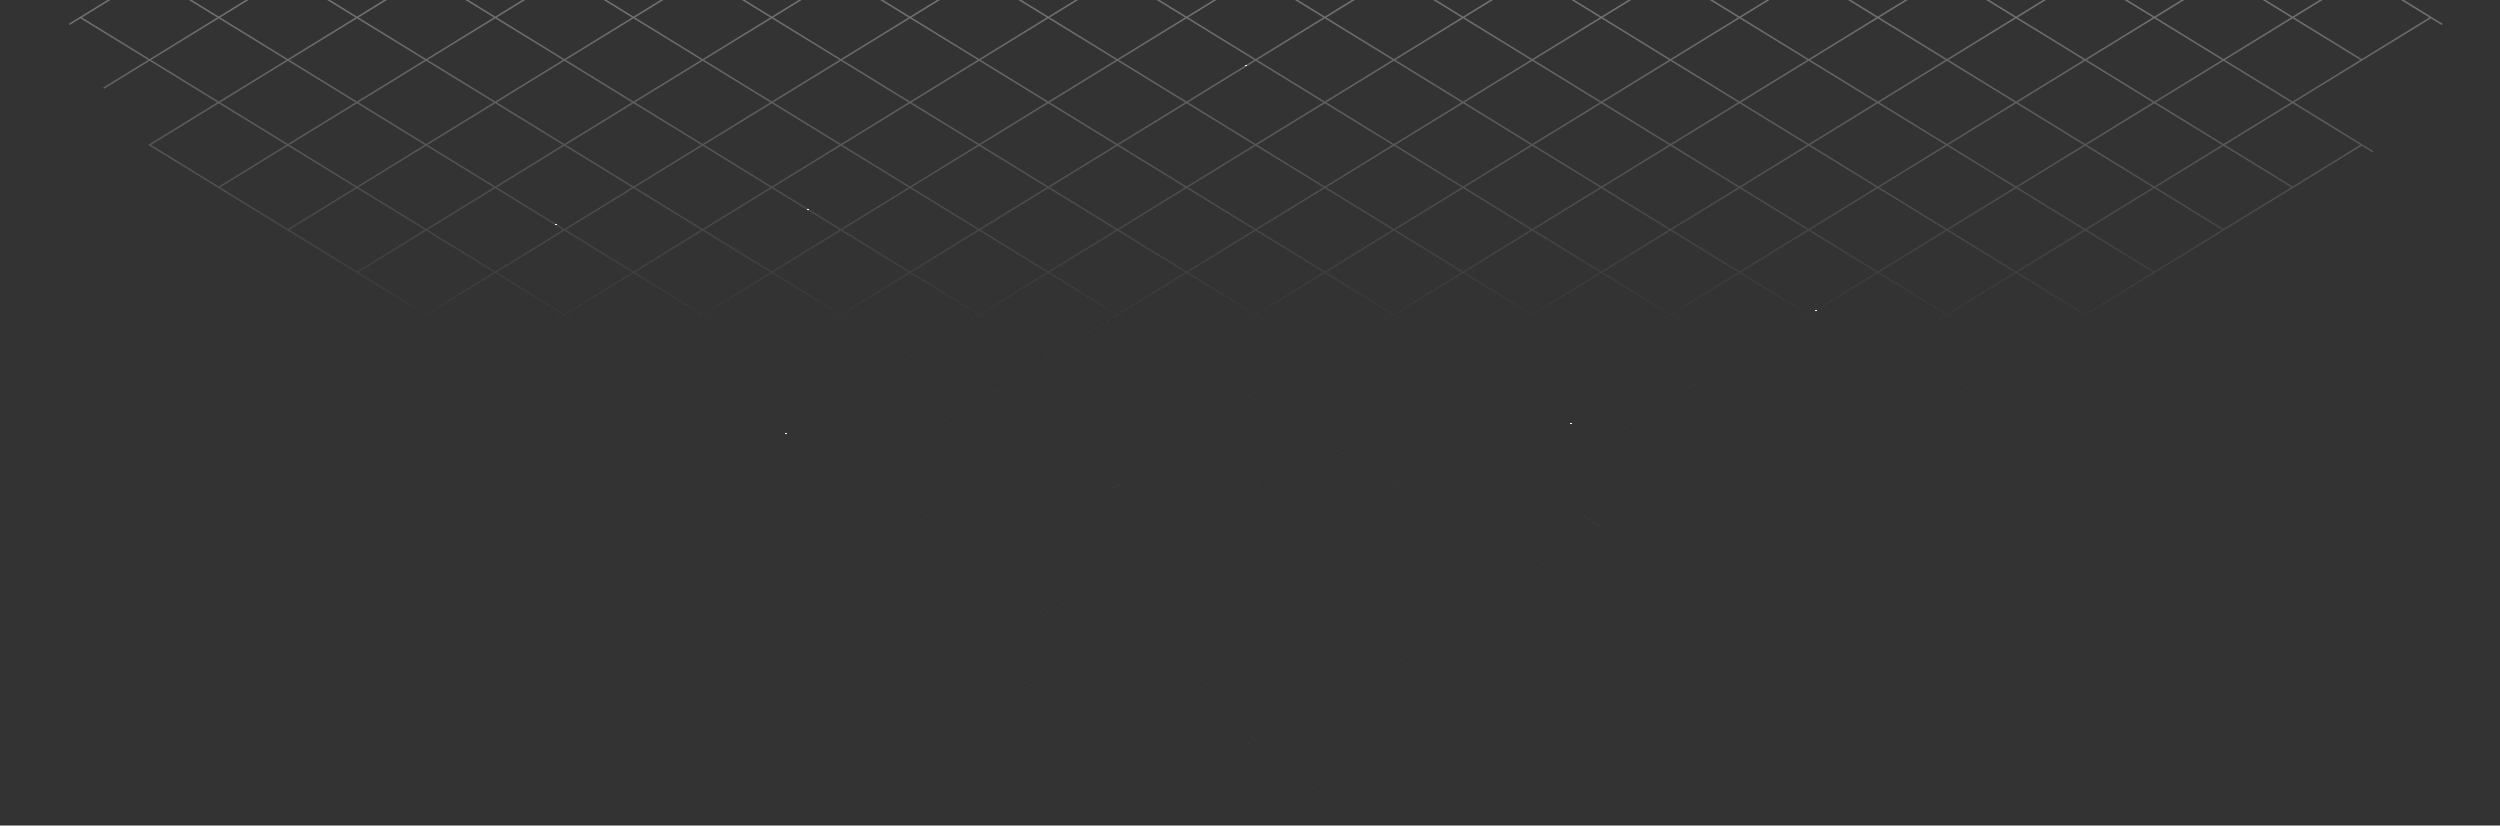 <?xml version="1.0" encoding="UTF-8"?> <svg xmlns="http://www.w3.org/2000/svg" width="1920" height="634" viewBox="0 0 1920 634" fill="none"><rect x="0" y="0" width="1920" height="634" fill="#333333" stroke="none"/><path d="M1813.81 -280.134L1760.71 -312.755L1707.62 -345.366L1654.54 -377.987L1601.44 -410.598L1548.35 -443.219L1495.27 -475.83L1442.17 -508.451L1389.08 -541.061L1335.99 -573.683L1282.89 -606.304L1229.81 -638.915L1176.72 -671.536L1123.62 -704.147L1070.53 -736.768L1017.44 -769.379L964.351 -802" fill="white"></path><path d="M1866.9 -182.292L1813.81 -214.902L1760.72 -247.524L1707.62 -280.134L1654.54 -312.755L1601.45 -345.366L1548.35 -377.987L1495.26 -410.598L1442.17 -443.219L1389.08 -475.83L1335.99 -508.451L1282.89 -541.061L1229.81 -573.683L1176.72 -606.304L1123.63 -638.915L1070.53 -671.536L1017.44 -704.147L964.351 -736.768L911.263 -769.379" fill="white"></path><path d="M1920 -84.438L1866.9 -117.06L1813.81 -149.67L1760.72 -182.292L1707.64 -214.902L1654.54 -247.523L1601.45 -280.134L1548.36 -312.755L1495.26 -345.377L1442.17 -377.987L1389.08 -410.598L1335.99 -443.219L1282.9 -475.83L1229.81 -508.451L1176.72 -541.073L1123.63 -573.683L1070.54 -606.304L1017.44 -638.915L964.351 -671.536L911.263 -704.147L858.174 -736.768" fill="white"></path><path d="M805.085 -704.147L858.174 -671.536L911.263 -638.915L964.351 -606.304L1017.44 -573.683L1070.53 -541.072L1123.63 -508.451L1176.72 -475.83L1229.81 -443.219L1282.89 -410.598L1335.99 -377.987L1389.08 -345.366L1442.17 -312.755L1495.27 -280.134L1548.35 -247.523L1601.44 -214.902L1654.54 -182.281L1707.62 -149.67L1760.71 -117.049L1813.8 -84.438L1866.9 -51.817L1902.16 -30.158" fill="white"></path><path d="M751.986 -671.536L805.075 -638.915L858.164 -606.304L911.263 -573.683L964.351 -541.061L1017.44 -508.451L1070.53 -475.841L1123.63 -443.219L1176.72 -410.598L1229.81 -377.987L1282.9 -345.366L1335.99 -312.755L1389.08 -280.134L1442.17 -247.523L1495.26 -214.902L1548.35 -182.292L1601.45 -149.67L1654.54 -117.049L1707.62 -84.438L1760.71 -51.828L1813.81 -19.206L1866.9 13.415L1875.61 18.764" fill="white"></path><path d="M1813.81 46.026L1760.72 13.415L1707.62 -19.206L1654.54 -51.828L1601.45 -84.438L1548.36 -117.06L1495.27 -149.67L1442.17 -182.292L1389.08 -214.902L1335.99 -247.523L1282.9 -280.134L1229.82 -312.755L1176.72 -345.366L1123.63 -377.987L1070.54 -410.598L1017.44 -443.219L964.351 -475.841L911.263 -508.451L858.174 -541.072L805.075 -573.683L751.986 -606.304L698.897 -638.915" fill="white"></path><path d="M645.809 -606.304L698.897 -573.683L751.986 -541.072L805.075 -508.451L858.174 -475.841L911.263 -443.219L964.351 -410.598L1017.44 -377.987L1070.54 -345.366L1123.63 -312.755L1176.72 -280.134L1229.81 -247.523L1282.89 -214.902L1335.99 -182.281L1389.07 -149.67L1442.17 -117.049L1495.26 -84.438L1548.35 -51.817L1601.44 -19.206L1654.53 13.415L1707.62 46.036L1760.71 78.647L1813.8 111.257L1822.52 116.617" fill="white"></path><path d="M1760.71 143.879L1707.62 111.257L1654.54 78.647L1601.44 46.026L1548.35 13.415L1495.27 -19.206H1495.26L1442.17 -51.817L1389.08 -84.438L1335.98 -117.049L1282.89 -149.67L1229.81 -182.281L1176.72 -214.902L1123.63 -247.512L1070.53 -280.134L1017.44 -312.755L964.351 -345.366L911.263 -377.987L858.164 -410.598L805.075 -443.219L751.986 -475.83L698.897 -508.451L645.809 -541.061L592.71 -573.683" fill="white"></path><path d="M1707.62 176.489L1654.54 143.879L1601.45 111.257L1548.35 78.647L1495.26 46.026L1442.17 13.415L1389.08 -19.206L1335.99 -51.817L1282.89 -84.438L1229.81 -117.049L1176.72 -149.67L1123.63 -182.292L1070.54 -214.902L1017.44 -247.523L964.351 -280.134L911.263 -312.755L858.164 -345.366L805.075 -377.987L751.986 -410.598L698.897 -443.219L645.798 -475.83L592.71 -508.451L539.621 -541.061" fill="white"></path><path d="M1654.53 209.111L1601.44 176.5L1548.35 143.879L1495.26 111.257L1442.17 78.647L1389.08 46.036L1335.99 13.415L1282.89 -19.206L1229.81 -51.817L1176.72 -84.438L1123.62 -117.049L1070.53 -149.67L1017.44 -182.281L964.351 -214.902L911.263 -247.523L858.174 -280.134L805.075 -312.755L751.986 -345.366L698.897 -377.987L645.809 -410.598L592.71 -443.219L539.621 -475.83L486.532 -508.451" fill="white"></path><path d="M1601.45 241.721H1601.44L1548.35 209.111L1495.26 176.5L1442.17 143.879L1389.08 111.257L1335.99 78.647L1282.89 46.036L1229.81 13.415L1176.72 -19.206L1123.63 -51.817L1070.53 -84.438L1017.44 -117.049L964.351 -149.67L911.263 -182.281L858.164 -214.902L805.075 -247.512L751.986 -280.134L698.887 -312.755L645.798 -345.366L592.71 -377.987L539.621 -410.598L486.532 -443.219L433.433 -475.83" fill="white"></path><path d="M1548.35 274.343L1495.26 241.721L1442.17 209.111L1389.08 176.489L1335.99 143.879L1282.9 111.257L1229.82 78.647L1176.72 46.026L1123.63 13.415L1070.54 -19.206L1017.44 -51.817L964.351 -84.438L911.263 -117.049L858.174 -149.67L805.075 -182.292L751.986 -214.902L698.897 -247.523L645.798 -280.134L592.71 -312.755L539.621 -345.366L486.532 -377.987L433.444 -410.598L380.355 -443.219" fill="white"></path><path d="M1495.26 306.964L1442.17 274.343L1389.08 241.732L1335.98 209.111L1282.89 176.489L1229.81 143.879L1176.72 111.268L1123.63 78.647L1070.53 46.026L1017.44 13.415L964.351 -19.206L911.263 -51.817L858.174 -84.438L805.085 -117.049L751.986 -149.67L698.897 -182.281L645.809 -214.902L592.71 -247.523L539.621 -280.134L486.532 -312.755L433.444 -345.377L380.355 -377.987L327.266 -410.598" fill="white"></path><path d="M1442.17 339.574L1389.08 306.953L1335.99 274.343L1282.9 241.721H1282.89L1229.81 209.111L1176.72 176.5L1123.63 143.879L1070.54 111.257L1017.44 78.647L964.351 46.026L911.263 13.415L858.164 -19.206L805.075 -51.817L751.986 -84.438L698.897 -117.049L645.809 -149.67L592.71 -182.281L539.621 -214.902L486.532 -247.523L433.433 -280.134L380.344 -312.755L327.256 -345.366L274.167 -377.987" fill="white"></path><path d="M1389.08 372.185L1335.99 339.574L1282.9 306.953L1229.81 274.343L1176.72 241.721L1123.63 209.111L1070.54 176.489L1017.45 143.879L964.351 111.257L911.263 78.647L858.174 46.026L805.075 13.415L751.986 -19.206L698.897 -51.817L645.809 -84.438L592.72 -117.049L539.631 -149.67L486.532 -182.292L433.444 -214.902L380.355 -247.523L327.256 -280.134L274.167 -312.755L221.078 -345.366" fill="white"></path><path d="M1335.98 404.806L1282.89 372.196L1229.81 339.574L1176.71 306.964L1123.62 274.343L1070.53 241.732L1017.44 209.111L964.351 176.5L911.252 143.879L858.164 111.257L805.075 78.647L751.986 46.026L698.897 13.415L645.809 -19.206L592.71 -51.817L539.621 -84.438L486.532 -117.049L433.433 -149.67L380.355 -182.292L327.266 -214.902L274.167 -247.523L221.078 -280.134L167.99 -312.755" fill="white"></path><path d="M1282.89 437.428L1229.81 404.806L1176.72 372.196L1123.62 339.574L1070.53 306.964L1017.44 274.343L964.351 241.732L911.263 209.111L858.164 176.489L805.075 143.879L751.986 111.268L698.887 78.647L645.809 46.036L592.71 13.415L539.621 -19.206L486.532 -51.817L433.444 -84.438L380.344 -117.06L327.256 -149.67L274.167 -182.281L221.068 -214.902L167.979 -247.523L114.891 -280.134" fill="white"></path><path d="M79.633 -236.561L114.891 -214.902L167.979 -182.292L221.078 -149.67L274.167 -117.049L327.256 -84.438L380.355 -51.817L433.433 -19.206H433.444L486.532 13.415L539.621 46.036L592.71 78.647L645.798 111.257L698.897 143.879L751.986 176.5L805.075 209.111L858.174 241.732L911.263 274.343L964.351 306.964L1017.44 339.574L1070.53 372.196L1123.63 404.806L1176.72 437.428L1229.81 470.038" fill="white"></path><path d="M53.089 -187.64L61.802 -182.292L114.891 -149.67L167.99 -117.049L221.078 -84.438L274.167 -51.828L327.266 -19.206L380.355 13.415L433.444 46.026L486.532 78.647L539.621 111.257L592.71 143.879L645.809 176.489L698.897 209.111L751.986 241.721L805.085 274.343L858.174 306.964L911.263 339.574L964.351 372.185L1017.44 404.806L1070.54 437.428L1123.63 470.038L1176.72 502.66" fill="white"></path><path d="M26.544 -138.719L61.802 -117.06L114.901 -84.438L167.99 -51.828L221.078 -19.206L274.177 13.415L327.266 46.026L380.355 78.647L433.444 111.257L486.532 143.879L539.621 176.489L592.72 209.111L645.798 241.721H645.809L698.897 274.343L751.997 306.964L805.085 339.574L858.174 372.196L911.263 404.806L964.351 437.428L1017.44 470.038L1070.53 502.66L1123.62 535.27" fill="white"></path><path d="M0 -89.787L8.703 -84.438L61.802 -51.817L114.891 -19.206L167.979 13.415L221.078 46.036L274.167 78.647L327.256 111.257L380.355 143.879L433.444 176.5L486.532 209.111L539.621 241.732L592.71 274.343L645.798 306.953L698.897 339.574L751.986 372.196L805.075 404.806L858.164 437.428L911.263 470.038L964.351 502.66L1017.44 535.27L1070.53 567.891" fill="white"></path><path d="M1017.44 600.502L964.351 567.891L911.263 535.27L858.174 502.66L805.075 470.038L751.986 437.428L698.897 404.806L645.809 372.196L592.71 339.574L539.621 306.953L486.532 274.343L433.444 241.721L380.355 209.111L327.266 176.5L274.167 143.879L221.078 111.257L167.99 78.647L114.891 46.026L61.802 13.415" fill="white"></path><path d="M964.351 633.123L911.263 600.502L858.174 567.891L805.085 535.27L751.986 502.66L698.897 470.038L645.809 437.428L592.72 404.806L539.621 372.185L486.532 339.574L433.444 306.964L380.355 274.343L327.266 241.721H327.256L274.177 209.111L221.078 176.489L167.99 143.879L114.901 111.257" fill="white"></path><path d="M114.891 -280.134L167.99 -312.755L221.078 -345.366L274.167 -377.987L327.266 -410.598L380.355 -443.219L433.433 -475.83L486.532 -508.451L539.621 -541.061L592.71 -573.683L645.809 -606.304L698.897 -638.915L751.986 -671.536L805.085 -704.147L858.174 -736.768L911.263 -769.379L964.351 -802" fill="white"></path><path d="M61.802 -182.292L114.891 -214.902L167.979 -247.523L221.078 -280.134L274.167 -312.755L327.256 -345.366L380.355 -377.987L433.444 -410.598L486.532 -443.219L539.621 -475.83L592.71 -508.451L645.809 -541.061L698.897 -573.683L751.986 -606.304L805.075 -638.915L858.174 -671.536L911.263 -704.147L964.351 -736.768L1017.44 -769.379" fill="white"></path><path d="M1070.53 -736.768L1017.44 -704.147L964.351 -671.536L911.263 -638.915L858.164 -606.304L805.075 -573.683L751.986 -541.072L698.897 -508.451L645.798 -475.83L592.71 -443.219L539.621 -410.598L486.532 -377.987L433.444 -345.377L380.344 -312.755L327.256 -280.134L274.167 -247.523L221.068 -214.902L167.979 -182.292L114.891 -149.67L61.802 -117.06L8.703 -84.438L0 -79.09" fill="white"></path><path d="M1123.62 -704.147L1070.53 -671.536L1017.44 -638.915L964.351 -606.304L911.263 -573.683L858.174 -541.072L805.075 -508.451L751.986 -475.83L698.897 -443.219L645.809 -410.598L592.71 -377.987L539.621 -345.366L486.532 -312.755L433.433 -280.134L380.355 -247.523L327.266 -214.902L274.167 -182.281L221.078 -149.67L167.99 -117.049L114.901 -84.438L61.802 -51.817L26.544 -30.158" fill="white"></path><path d="M1176.72 -671.536L1123.63 -638.915L1070.54 -606.304L1017.44 -573.683L964.351 -541.061L911.263 -508.451L858.174 -475.841L805.075 -443.219L751.986 -410.598L698.897 -377.987L645.798 -345.366L592.71 -312.755L539.621 -280.134L486.532 -247.523L433.444 -214.902L380.355 -182.292L327.256 -149.67L274.167 -117.049L221.078 -84.438L167.99 -51.828L114.891 -19.206L61.802 13.415L53.089 18.764" fill="white"></path><path d="M1229.81 -638.915L1176.72 -606.304L1123.63 -573.683L1070.53 -541.072L1017.44 -508.451L964.351 -475.841L911.263 -443.219L858.164 -410.598L805.075 -377.987L751.986 -345.366L698.887 -312.755L645.798 -280.134L592.71 -247.523L539.621 -214.902L486.532 -182.292L433.433 -149.67L380.344 -117.06L327.256 -84.438L274.167 -51.828L221.078 -19.206L167.979 13.415L114.891 46.026L79.633 67.685" fill="white"></path><path d="M114.901 111.257L167.99 78.647L221.078 46.036L274.177 13.415L327.266 -19.206L380.355 -51.817L433.444 -84.438L486.532 -117.049L539.631 -149.67L592.71 -182.281L645.809 -214.902L698.897 -247.523L751.986 -280.134L805.075 -312.755L858.164 -345.366L911.263 -377.987L964.351 -410.598L1017.44 -443.219L1070.53 -475.841L1123.63 -508.451L1176.72 -541.073L1229.81 -573.683L1282.89 -606.304" fill="white"></path><path d="M167.99 143.879L221.078 111.257L274.167 78.647L327.266 46.026L380.355 13.415L433.433 -19.206H433.444L486.532 -51.817L539.621 -84.438L592.72 -117.049L645.809 -149.67L698.897 -182.281L751.986 -214.902L805.075 -247.512L858.174 -280.134L911.263 -312.755L964.351 -345.366L1017.44 -377.987L1070.54 -410.598L1123.63 -443.219L1176.72 -475.83L1229.81 -508.451L1282.89 -541.061L1335.99 -573.683" fill="white"></path><path d="M221.078 176.489L274.167 143.879L327.256 111.257L380.355 78.647L433.444 46.026L486.532 13.415L539.621 -19.206L592.71 -51.817L645.809 -84.438L698.897 -117.049L751.986 -149.67L805.075 -182.292L858.164 -214.902L911.263 -247.523L964.351 -280.134L1017.44 -312.755L1070.54 -345.366L1123.63 -377.987L1176.72 -410.598L1229.81 -443.219L1282.9 -475.83L1335.99 -508.451L1389.08 -541.061" fill="white"></path><path d="M274.177 209.111L327.266 176.5L380.355 143.879L433.444 111.257L486.532 78.647L539.621 46.036L592.71 13.415L645.809 -19.206L698.897 -51.817L751.986 -84.438L805.085 -117.049L858.174 -149.67L911.263 -182.281L964.351 -214.902L1017.44 -247.523L1070.53 -280.134L1123.63 -312.755L1176.72 -345.366L1229.81 -377.987L1282.89 -410.598L1335.99 -443.219L1389.08 -475.83L1442.17 -508.451" fill="white"></path><path d="M327.256 241.721H327.266L380.355 209.111L433.444 176.5L486.532 143.879L539.621 111.257L592.71 78.647L645.809 46.036L698.897 13.415L751.986 -19.206L805.075 -51.817L858.174 -84.438L911.263 -117.049L964.351 -149.67L1017.44 -182.281L1070.54 -214.902L1123.63 -247.512L1176.72 -280.134L1229.82 -312.755L1282.9 -345.366L1335.99 -377.987L1389.08 -410.598L1442.17 -443.219L1495.27 -475.83" fill="white"></path><path d="M380.355 274.343L433.444 241.721L486.532 209.111L539.621 176.489L592.71 143.879L645.798 111.257L698.887 78.647L751.986 46.026L805.075 13.415L858.164 -19.206L911.263 -51.817L964.351 -84.438L1017.44 -117.049L1070.53 -149.67L1123.63 -182.292L1176.72 -214.902L1229.81 -247.523L1282.9 -280.134L1335.99 -312.755L1389.08 -345.366L1442.17 -377.987L1495.26 -410.598L1548.35 -443.219" fill="white"></path><path d="M433.444 306.964L486.532 274.343L539.621 241.732L592.72 209.111L645.809 176.489L698.897 143.879L751.986 111.268L805.075 78.647L858.174 46.026L911.263 13.415L964.351 -19.206L1017.44 -51.817L1070.53 -84.438L1123.62 -117.049L1176.72 -149.67L1229.81 -182.281L1282.89 -214.902L1335.99 -247.523L1389.08 -280.134L1442.17 -312.755L1495.26 -345.377L1548.35 -377.987L1601.44 -410.598" fill="white"></path><path d="M486.532 339.574L539.621 306.953L592.71 274.343L645.798 241.721H645.809L698.897 209.111L751.986 176.5L805.075 143.879L858.164 111.257L911.263 78.647L964.351 46.026L1017.44 13.415L1070.54 -19.206L1123.63 -51.817L1176.72 -84.438L1229.81 -117.049L1282.89 -149.67L1335.99 -182.281L1389.08 -214.902L1442.17 -247.523L1495.27 -280.134L1548.36 -312.755L1601.45 -345.366L1654.54 -377.987" fill="white"></path><path d="M539.621 372.185L592.71 339.574L645.798 306.953L698.897 274.343L751.986 241.721L805.075 209.111L858.164 176.489L911.252 143.879L964.351 111.257L1017.44 78.647L1070.53 46.026L1123.63 13.415L1176.72 -19.206L1229.81 -51.817L1282.89 -84.438L1335.98 -117.049L1389.07 -149.67L1442.17 -182.292L1495.26 -214.902L1548.35 -247.523L1601.45 -280.134L1654.54 -312.755L1707.62 -345.366" fill="white"></path><path d="M592.72 404.806L645.809 372.196L698.897 339.574L751.997 306.964L805.085 274.343L858.174 241.732L911.263 209.111L964.351 176.5L1017.45 143.879L1070.54 111.257L1123.63 78.647L1176.72 46.026L1229.81 13.415L1282.89 -19.206L1335.99 -51.817L1389.08 -84.438L1442.17 -117.049L1495.27 -149.67L1548.35 -182.292L1601.44 -214.902L1654.54 -247.523L1707.62 -280.134L1760.71 -312.755" fill="white"></path><path d="M1822.52 -285.482L1813.81 -280.134L1760.72 -247.524L1707.64 -214.902L1654.54 -182.281L1601.45 -149.67L1548.36 -117.06L1495.26 -84.438L1442.17 -51.817L1389.08 -19.206L1335.99 13.415L1282.89 46.036L1229.82 78.647L1176.72 111.268L1123.63 143.879L1070.54 176.489L1017.44 209.111L964.351 241.732L911.263 274.343L858.174 306.964L805.085 339.574L751.986 372.196L698.897 404.806L645.809 437.428" fill="white"></path><path d="M1849.07 -236.561L1813.81 -214.902L1760.72 -182.292L1707.62 -149.67L1654.54 -117.049L1601.45 -84.438L1548.35 -51.817L1495.27 -19.206H1495.26L1442.17 13.415L1389.08 46.036L1335.99 78.647L1282.9 111.257L1229.81 143.879L1176.72 176.5L1123.63 209.111L1070.53 241.732L1017.44 274.343L964.351 306.964L911.263 339.574L858.174 372.196L805.075 404.806L751.986 437.428L698.897 470.038" fill="white"></path><path d="M1875.61 -187.64L1866.9 -182.292L1813.81 -149.67L1760.71 -117.049L1707.62 -84.438L1654.54 -51.828L1601.44 -19.206L1548.35 13.415L1495.26 46.026L1442.17 78.647L1389.08 111.257L1335.99 143.879L1282.89 176.489L1229.81 209.111L1176.72 241.721L1123.62 274.343L1070.53 306.964L1017.44 339.574L964.351 372.185L911.263 404.806L858.164 437.428L805.075 470.038L751.986 502.66" fill="white"></path><path d="M1902.16 -138.719L1866.9 -117.06L1813.8 -84.438L1760.71 -51.828L1707.62 -19.206L1654.53 13.415L1601.44 46.026L1548.35 78.647L1495.26 111.257L1442.17 143.879L1389.08 176.489L1335.98 209.111L1282.9 241.721H1282.89L1229.81 274.343L1176.71 306.964L1123.62 339.574L1070.53 372.196L1017.44 404.806L964.351 437.428L911.263 470.038L858.174 502.66L805.085 535.27" fill="white"></path><path d="M858.174 567.891L911.263 535.27L964.351 502.66L1017.44 470.038L1070.54 437.428L1123.63 404.806L1176.72 372.196L1229.81 339.574L1282.9 306.953L1335.99 274.343L1389.08 241.732L1442.17 209.111L1495.26 176.5L1548.35 143.879L1601.45 111.257L1654.54 78.647L1707.62 46.036L1760.72 13.415L1813.81 -19.206L1866.9 -51.817L1920 -84.438" fill="white"></path><path d="M911.263 600.502L964.351 567.891L1017.44 535.27L1070.53 502.66L1123.63 470.038L1176.72 437.428L1229.81 404.806L1282.89 372.196L1335.99 339.574L1389.08 306.953L1442.17 274.343L1495.26 241.721L1548.35 209.111L1601.44 176.5L1654.54 143.879L1707.62 111.257L1760.71 78.647L1813.81 46.026L1866.9 13.415" fill="white"></path><path d="M964.351 633.123L1017.44 600.502L1070.53 567.891L1123.62 535.27L1176.72 502.66L1229.81 470.038L1282.89 437.428L1335.98 404.806L1389.08 372.185L1442.17 339.574L1495.26 306.964L1548.35 274.343L1601.44 241.721H1601.45L1654.53 209.111L1707.62 176.489L1760.71 143.879L1813.8 111.257" fill="white"></path><path d="M1813.81 -280.134L1760.71 -312.755M1813.81 -280.134L1822.52 -285.482M1813.81 -280.134L1760.72 -247.524M1760.71 -312.755L1707.62 -345.366M1760.71 -312.755L1707.62 -280.134M1707.62 -345.366L1654.54 -377.987M1707.62 -345.366L1654.54 -312.755M1654.54 -377.987L1601.44 -410.598M1654.54 -377.987L1601.45 -345.366M1601.44 -410.598L1548.35 -443.219M1601.44 -410.598L1548.35 -377.987M1548.35 -443.219L1495.27 -475.83M1548.35 -443.219L1495.26 -410.598M1495.27 -475.83L1442.17 -508.451M1495.27 -475.83L1442.17 -443.219M1442.17 -508.451L1389.08 -541.061M1442.17 -508.451L1389.08 -475.83M1389.08 -541.061L1335.99 -573.683M1389.08 -541.061L1335.99 -508.451M1335.99 -573.683L1282.89 -606.304M1335.99 -573.683L1282.89 -541.061M1282.89 -606.304L1229.81 -638.915M1282.89 -606.304L1229.81 -573.683M1229.81 -638.915L1176.72 -671.536M1229.81 -638.915L1176.72 -606.304M1176.72 -671.536L1123.62 -704.147M1176.72 -671.536L1123.63 -638.915M1123.62 -704.147L1070.53 -736.768M1123.62 -704.147L1070.53 -671.536M1070.53 -736.768L1017.44 -769.379M1070.53 -736.768L1017.44 -704.147M1017.44 -769.379L964.351 -802L911.263 -769.379M1017.44 -769.379L964.351 -736.768M1866.9 -182.292L1813.81 -214.902M1866.9 -182.292L1875.61 -187.64M1866.9 -182.292L1813.81 -149.67M1813.81 -214.902L1760.72 -247.524M1813.81 -214.902L1849.07 -236.561M1813.81 -214.902L1760.72 -182.292M1760.72 -247.524L1707.62 -280.134M1760.72 -247.524L1707.63 -214.902M1707.62 -280.134L1654.54 -312.755M1707.62 -280.134L1654.54 -247.524M1654.54 -312.755L1601.45 -345.366M1654.54 -312.755L1601.45 -280.134M1601.45 -345.366L1548.35 -377.987M1601.45 -345.366L1548.36 -312.755M1548.35 -377.987L1495.26 -410.598M1548.35 -377.987L1495.26 -345.377M1495.26 -410.598L1442.17 -443.219M1495.26 -410.598L1442.17 -377.987M1442.17 -443.219L1389.08 -475.83M1442.17 -443.219L1389.08 -410.598M1389.08 -475.83L1335.99 -508.451M1389.08 -475.83L1335.99 -443.219M1335.99 -508.451L1282.89 -541.061M1335.99 -508.451L1282.9 -475.83M1282.89 -541.061L1229.81 -573.683M1282.89 -541.061L1229.81 -508.451M1229.81 -573.683L1176.72 -606.304M1229.81 -573.683L1176.72 -541.073M1176.72 -606.304L1123.63 -638.915M1176.72 -606.304L1123.63 -573.683M1123.63 -638.915L1070.53 -671.536M1123.63 -638.915L1070.54 -606.304M1070.53 -671.536L1017.44 -704.147M1070.53 -671.536L1017.44 -638.915M1017.44 -704.147L964.351 -736.768M1017.44 -704.147L964.351 -671.536M964.351 -736.768L911.263 -769.379M964.351 -736.768L911.263 -704.147M911.263 -769.379L858.174 -736.768M1866.9 -117.06L1920 -84.438L1866.9 -51.817M1866.9 -117.06L1813.81 -149.67M1866.9 -117.06L1902.16 -138.719M1866.9 -117.06L1813.8 -84.438M1813.81 -149.67L1760.72 -182.292M1813.81 -149.67L1760.71 -117.049M1760.72 -182.292L1707.63 -214.902M1760.72 -182.292L1707.62 -149.67M1707.63 -214.902L1654.54 -247.524M1707.63 -214.902L1654.54 -182.281M1654.54 -247.524L1601.45 -280.134M1654.54 -247.524L1601.44 -214.902M1601.45 -280.134L1548.36 -312.755M1601.45 -280.134L1548.35 -247.524M1548.36 -312.755L1495.26 -345.377M1548.36 -312.755L1495.27 -280.134M1495.26 -345.377L1442.17 -377.987M1495.26 -345.377L1442.17 -312.755M1442.17 -377.987L1389.08 -410.598M1442.17 -377.987L1389.08 -345.366M1389.08 -410.598L1335.99 -443.219M1389.08 -410.598L1335.99 -377.987M1335.99 -443.219L1282.9 -475.83M1335.99 -443.219L1282.89 -410.598M1282.9 -475.83L1229.81 -508.451M1282.9 -475.83L1229.81 -443.219M1229.81 -508.451L1176.72 -541.073M1229.81 -508.451L1176.72 -475.83M1176.72 -541.073L1123.63 -573.683M1176.72 -541.073L1123.63 -508.451M1123.63 -573.683L1070.54 -606.304M1123.63 -573.683L1070.53 -541.072M1070.54 -606.304L1017.44 -638.915M1070.54 -606.304L1017.44 -573.683M1017.44 -638.915L964.351 -671.536M1017.44 -638.915L964.351 -606.304M964.351 -671.536L911.263 -704.147M964.351 -671.536L911.263 -638.915M911.263 -704.147L858.174 -736.768M911.263 -704.147L858.174 -671.536M858.174 -736.768L805.085 -704.147M805.085 -704.147L858.174 -671.536M805.085 -704.147L751.986 -671.536M858.174 -671.536L911.263 -638.915M858.174 -671.536L805.075 -638.915M911.263 -638.915L964.351 -606.304M911.263 -638.915L858.164 -606.304M964.351 -606.304L1017.44 -573.683M964.351 -606.304L911.263 -573.683M1017.44 -573.683L1070.53 -541.072M1017.44 -573.683L964.351 -541.061M1070.53 -541.072L1123.63 -508.451M1070.53 -541.072L1017.44 -508.451M1123.63 -508.451L1176.72 -475.83M1123.63 -508.451L1070.53 -475.841M1176.72 -475.83L1229.81 -443.219M1176.72 -475.83L1123.63 -443.219M1229.81 -443.219L1282.89 -410.598M1229.81 -443.219L1176.72 -410.598M1282.89 -410.598L1335.99 -377.987M1282.89 -410.598L1229.81 -377.987M1335.99 -377.987L1389.08 -345.366M1335.99 -377.987L1282.9 -345.366M1389.08 -345.366L1442.17 -312.755M1389.08 -345.366L1335.99 -312.755M1442.17 -312.755L1495.27 -280.134M1442.17 -312.755L1389.08 -280.134M1495.27 -280.134L1548.35 -247.524M1495.27 -280.134L1442.17 -247.524M1548.35 -247.524L1601.44 -214.902M1548.35 -247.524L1495.26 -214.902M1601.44 -214.902L1654.54 -182.281M1601.44 -214.902L1548.35 -182.292M1654.54 -182.281L1707.62 -149.67M1654.54 -182.281L1601.45 -149.67M1707.62 -149.67L1760.71 -117.049M1707.62 -149.67L1654.54 -117.049M1760.71 -117.049L1813.8 -84.438M1760.71 -117.049L1707.62 -84.438M1813.8 -84.438L1866.9 -51.817M1813.8 -84.438L1760.71 -51.828M1866.9 -51.817L1902.16 -30.158M1866.9 -51.817L1813.81 -19.206M751.986 -671.536L805.075 -638.915M751.986 -671.536L698.897 -638.915M805.075 -638.915L858.164 -606.304M805.075 -638.915L751.986 -606.304M858.164 -606.304L911.263 -573.683M858.164 -606.304L805.075 -573.683M911.263 -573.683L964.351 -541.061M911.263 -573.683L858.174 -541.072M964.351 -541.061L1017.44 -508.451M964.351 -541.061L911.263 -508.451M1017.44 -508.451L1070.53 -475.841M1017.44 -508.451L964.351 -475.841M1070.53 -475.841L1123.63 -443.219M1070.53 -475.841L1017.44 -443.219M1123.63 -443.219L1176.72 -410.598M1123.63 -443.219L1070.54 -410.598M1176.72 -410.598L1229.81 -377.987M1176.72 -410.598L1123.63 -377.987M1229.81 -377.987L1282.9 -345.366M1229.81 -377.987L1176.72 -345.366M1282.9 -345.366L1335.99 -312.755M1282.9 -345.366L1229.82 -312.755M1335.99 -312.755L1389.08 -280.134M1335.99 -312.755L1282.9 -280.134M1389.08 -280.134L1442.17 -247.524M1389.08 -280.134L1335.99 -247.524M1442.17 -247.524L1495.26 -214.902M1442.17 -247.524L1389.08 -214.902M1495.26 -214.902L1548.35 -182.292M1495.26 -214.902L1442.17 -182.292M1548.35 -182.292L1601.45 -149.67M1548.35 -182.292L1495.27 -149.67M1601.45 -149.67L1654.54 -117.049M1601.45 -149.67L1548.36 -117.06M1654.54 -117.049L1707.62 -84.438M1654.54 -117.049L1601.45 -84.438M1707.62 -84.438L1760.71 -51.828M1707.62 -84.438L1654.54 -51.828M1760.71 -51.828L1813.81 -19.206M1760.71 -51.828L1707.62 -19.206M1813.81 -19.206L1866.9 13.415M1813.81 -19.206L1760.72 13.415M1866.9 13.415L1875.61 18.764M1866.9 13.415L1813.81 46.025M1813.81 46.025L1760.72 13.415M1813.81 46.025L1760.71 78.647M1760.72 13.415L1707.62 -19.206M1760.72 13.415L1707.62 46.036M1707.62 -19.206L1654.54 -51.828M1707.62 -19.206L1654.53 13.415M1654.54 -51.828L1601.45 -84.438M1654.54 -51.828L1601.44 -19.206M1601.45 -84.438L1548.36 -117.06M1601.45 -84.438L1548.35 -51.817M1548.36 -117.06L1495.27 -149.67M1548.36 -117.06L1495.26 -84.438M1495.27 -149.67L1442.17 -182.292M1495.27 -149.67L1442.17 -117.049M1442.17 -182.292L1389.08 -214.902M1442.17 -182.292L1389.07 -149.67M1389.08 -214.902L1335.99 -247.524M1389.08 -214.902L1335.99 -182.281M1335.99 -247.524L1282.9 -280.134M1335.99 -247.524L1282.89 -214.902M1282.9 -280.134L1229.82 -312.755M1282.9 -280.134L1229.81 -247.524M1229.82 -312.755L1176.72 -345.366M1229.82 -312.755L1176.72 -280.134M1176.72 -345.366L1123.63 -377.987M1176.72 -345.366L1123.63 -312.755M1123.63 -377.987L1070.54 -410.598M1123.63 -377.987L1070.54 -345.366M1070.54 -410.598L1017.44 -443.219M1070.54 -410.598L1017.44 -377.987M1017.44 -443.219L964.351 -475.841M1017.44 -443.219L964.351 -410.598M964.351 -475.841L911.263 -508.451M964.351 -475.841L911.263 -443.219M911.263 -508.451L858.174 -541.072M911.263 -508.451L858.174 -475.841M858.174 -541.072L805.075 -573.683M858.174 -541.072L805.075 -508.451M805.075 -573.683L751.986 -606.304M805.075 -573.683L751.986 -541.072M751.986 -606.304L698.897 -638.915M751.986 -606.304L698.897 -573.683M698.897 -638.915L645.809 -606.304M645.809 -606.304L698.897 -573.683M645.809 -606.304L592.71 -573.683M698.897 -573.683L751.986 -541.072M698.897 -573.683L645.809 -541.061M751.986 -541.072L805.075 -508.451M751.986 -541.072L698.897 -508.451M805.075 -508.451L858.174 -475.841M805.075 -508.451L751.986 -475.83M858.174 -475.841L911.263 -443.219M858.174 -475.841L805.075 -443.219M911.263 -443.219L964.351 -410.598M911.263 -443.219L858.164 -410.598M964.351 -410.598L1017.44 -377.987M964.351 -410.598L911.263 -377.987M1017.44 -377.987L1070.54 -345.366M1017.44 -377.987L964.351 -345.366M1070.54 -345.366L1123.63 -312.755M1070.54 -345.366L1017.44 -312.755M1123.63 -312.755L1176.72 -280.134M1123.63 -312.755L1070.53 -280.134M1176.72 -280.134L1229.81 -247.524M1176.72 -280.134L1123.63 -247.512M1229.81 -247.524L1282.89 -214.902M1229.81 -247.524L1176.72 -214.902M1282.89 -214.902L1335.99 -182.281M1282.89 -214.902L1229.81 -182.281M1335.99 -182.281L1389.07 -149.67M1335.99 -182.281L1282.89 -149.67M1389.07 -149.67L1442.17 -117.049M1389.07 -149.67L1335.98 -117.049M1442.17 -117.049L1495.26 -84.438M1442.17 -117.049L1389.08 -84.438M1495.26 -84.438L1548.35 -51.817M1495.26 -84.438L1442.17 -51.817M1548.35 -51.817L1601.44 -19.206M1548.35 -51.817L1495.27 -19.206M1601.44 -19.206L1654.53 13.415M1601.44 -19.206L1548.35 13.415M1654.53 13.415L1707.62 46.036M1654.53 13.415L1601.44 46.025M1707.62 46.036L1760.71 78.647M1707.62 46.036L1654.54 78.647M1760.71 78.647L1813.8 111.257M1760.71 78.647L1707.62 111.257M1813.8 111.257L1822.52 116.617M1813.8 111.257L1760.71 143.879M1760.71 143.879L1707.62 111.257M1760.71 143.879L1707.62 176.489M1707.62 111.257L1654.54 78.647M1707.62 111.257L1654.54 143.879M1654.54 78.647L1601.44 46.025M1654.54 78.647L1601.45 111.257M1601.44 46.025L1548.35 13.415M1601.44 46.025L1548.35 78.647M1548.35 13.415L1495.27 -19.206M1548.35 13.415L1495.26 46.025M1495.27 -19.206H1495.26M1495.26 -19.206L1442.17 -51.817M1495.26 -19.206L1442.17 13.415M1442.17 -51.817L1389.08 -84.438M1442.17 -51.817L1389.08 -19.206M1389.08 -84.438L1335.98 -117.049M1389.08 -84.438L1335.99 -51.817M1335.98 -117.049L1282.89 -149.67M1335.98 -117.049L1282.89 -84.438M1282.89 -149.67L1229.81 -182.281M1282.89 -149.67L1229.81 -117.049M1229.81 -182.281L1176.72 -214.902M1229.81 -182.281L1176.72 -149.67M1176.72 -214.902L1123.63 -247.512M1176.72 -214.902L1123.63 -182.292M1123.63 -247.512L1070.53 -280.134M1123.63 -247.512L1070.54 -214.902M1070.53 -280.134L1017.44 -312.755M1070.53 -280.134L1017.44 -247.524M1017.44 -312.755L964.351 -345.366M1017.44 -312.755L964.351 -280.134M964.351 -345.366L911.263 -377.987M964.351 -345.366L911.263 -312.755M911.263 -377.987L858.164 -410.598M911.263 -377.987L858.164 -345.366M858.164 -410.598L805.075 -443.219M858.164 -410.598L805.075 -377.987M805.075 -443.219L751.986 -475.83M805.075 -443.219L751.986 -410.598M751.986 -475.83L698.897 -508.451M751.986 -475.83L698.897 -443.219M698.897 -508.451L645.809 -541.061M698.897 -508.451L645.798 -475.83M645.809 -541.061L592.71 -573.683M645.809 -541.061L592.71 -508.451M592.71 -573.683L539.621 -541.061M1707.62 176.489L1654.54 143.879M1707.62 176.489L1654.53 209.111M1654.54 143.879L1601.45 111.257M1654.54 143.879L1601.44 176.5M1601.45 111.257L1548.35 78.647M1601.45 111.257L1548.35 143.879M1548.35 78.647L1495.26 46.025M1548.35 78.647L1495.26 111.257M1495.26 46.025L1442.17 13.415M1495.26 46.025L1442.17 78.647M1442.17 13.415L1389.08 -19.206M1442.17 13.415L1389.08 46.036M1389.08 -19.206L1335.99 -51.817M1389.08 -19.206L1335.99 13.415M1335.99 -51.817L1282.89 -84.438M1335.99 -51.817L1282.89 -19.206M1282.89 -84.438L1229.81 -117.049M1282.89 -84.438L1229.81 -51.817M1229.81 -117.049L1176.72 -149.67M1229.81 -117.049L1176.72 -84.438M1176.72 -149.67L1123.63 -182.292M1176.72 -149.67L1123.62 -117.049M1123.63 -182.292L1070.54 -214.902M1123.63 -182.292L1070.53 -149.67M1070.54 -214.902L1017.44 -247.524M1070.54 -214.902L1017.44 -182.281M1017.44 -247.524L964.351 -280.134M1017.44 -247.524L964.351 -214.902M964.351 -280.134L911.263 -312.755M964.351 -280.134L911.263 -247.524M911.263 -312.755L858.164 -345.366M911.263 -312.755L858.174 -280.134M858.164 -345.366L805.075 -377.987M858.164 -345.366L805.075 -312.755M805.075 -377.987L751.986 -410.598M805.075 -377.987L751.986 -345.366M751.986 -410.598L698.897 -443.219M751.986 -410.598L698.897 -377.987M698.897 -443.219L645.798 -475.83M698.897 -443.219L645.809 -410.598M645.798 -475.83L592.71 -508.451M645.798 -475.83L592.71 -443.219M592.71 -508.451L539.621 -541.061M592.71 -508.451L539.621 -475.83M539.621 -541.061L486.532 -508.451M1654.53 209.111L1601.44 176.5M1654.53 209.111L1601.45 241.721H1601.44M1601.44 176.5L1548.35 143.879M1601.44 176.5L1548.35 209.111M1548.35 143.879L1495.26 111.257M1548.35 143.879L1495.26 176.5M1495.26 111.257L1442.17 78.647M1495.26 111.257L1442.17 143.879M1442.17 78.647L1389.08 46.036M1442.17 78.647L1389.08 111.257M1389.08 46.036L1335.99 13.415M1389.08 46.036L1335.99 78.647M1335.99 13.415L1282.89 -19.206M1335.99 13.415L1282.89 46.036M1282.89 -19.206L1229.81 -51.817M1282.89 -19.206L1229.81 13.415M1229.81 -51.817L1176.72 -84.438M1229.81 -51.817L1176.72 -19.206M1176.72 -84.438L1123.62 -117.049M1176.72 -84.438L1123.63 -51.817M1123.62 -117.049L1070.53 -149.67M1123.62 -117.049L1070.53 -84.438M1070.53 -149.67L1017.44 -182.281M1070.53 -149.67L1017.44 -117.049M1017.44 -182.281L964.351 -214.902M1017.44 -182.281L964.351 -149.67M964.351 -214.902L911.263 -247.524M964.351 -214.902L911.263 -182.281M911.263 -247.524L858.174 -280.134M911.263 -247.524L858.164 -214.902M858.174 -280.134L805.075 -312.755M858.174 -280.134L805.075 -247.512M805.075 -312.755L751.986 -345.366M805.075 -312.755L751.986 -280.134M751.986 -345.366L698.897 -377.987M751.986 -345.366L698.887 -312.755M698.897 -377.987L645.809 -410.598M698.897 -377.987L645.798 -345.366M645.809 -410.598L592.71 -443.219M645.809 -410.598L592.71 -377.987M592.71 -443.219L539.621 -475.83M592.71 -443.219L539.621 -410.598M539.621 -475.83L486.532 -508.451M539.621 -475.83L486.532 -443.219M486.532 -508.451L433.433 -475.83M1601.44 241.721L1548.35 209.111M1601.44 241.721L1548.35 274.342M1548.35 209.111L1495.26 176.5M1548.35 209.111L1495.26 241.721M1495.26 176.5L1442.17 143.879M1495.26 176.5L1442.17 209.111M1442.17 143.879L1389.08 111.257M1442.17 143.879L1389.08 176.489M1389.08 111.257L1335.99 78.647M1389.08 111.257L1335.99 143.879M1335.99 78.647L1282.89 46.036M1335.99 78.647L1282.9 111.257M1282.89 46.036L1229.81 13.415M1282.89 46.036L1229.82 78.647M1229.81 13.415L1176.72 -19.206M1229.81 13.415L1176.72 46.025M1176.72 -19.206L1123.63 -51.817M1176.72 -19.206L1123.63 13.415M1123.63 -51.817L1070.53 -84.438M1123.63 -51.817L1070.54 -19.206M1070.53 -84.438L1017.44 -117.049M1070.53 -84.438L1017.44 -51.817M1017.44 -117.049L964.351 -149.67M1017.44 -117.049L964.351 -84.438M964.351 -149.67L911.263 -182.281M964.351 -149.67L911.263 -117.049M911.263 -182.281L858.164 -214.902M911.263 -182.281L858.174 -149.67M858.164 -214.902L805.075 -247.512M858.164 -214.902L805.075 -182.292M805.075 -247.512L751.986 -280.134M805.075 -247.512L751.986 -214.902M751.986 -280.134L698.887 -312.755M751.986 -280.134L698.897 -247.524M698.887 -312.755L645.798 -345.366M698.887 -312.755L645.798 -280.134M645.798 -345.366L592.71 -377.987M645.798 -345.366L592.71 -312.755M592.71 -377.987L539.621 -410.598M592.71 -377.987L539.621 -345.366M539.621 -410.598L486.532 -443.219M539.621 -410.598L486.532 -377.987M486.532 -443.219L433.433 -475.83M486.532 -443.219L433.444 -410.598M433.433 -475.83L380.355 -443.219M1548.35 274.342L1495.26 241.721M1548.35 274.342L1495.26 306.964M1495.26 241.721L1442.17 209.111M1495.26 241.721L1442.17 274.342M1442.17 209.111L1389.08 176.489M1442.17 209.111L1389.08 241.732M1389.08 176.489L1335.99 143.879M1389.08 176.489L1335.98 209.111M1335.99 143.879L1282.9 111.257M1335.99 143.879L1282.89 176.489M1282.9 111.257L1229.82 78.647M1282.9 111.257L1229.81 143.879M1229.82 78.647L1176.72 46.025M1229.82 78.647L1176.72 111.268M1176.72 46.025L1123.63 13.415M1176.72 46.025L1123.63 78.647M1123.63 13.415L1070.54 -19.206M1123.63 13.415L1070.53 46.025M1070.54 -19.206L1017.44 -51.817M1070.54 -19.206L1017.44 13.415M1017.44 -51.817L964.351 -84.438M1017.44 -51.817L964.351 -19.206M964.351 -84.438L911.263 -117.049M964.351 -84.438L911.263 -51.817M911.263 -117.049L858.174 -149.67M911.263 -117.049L858.174 -84.438M858.174 -149.67L805.075 -182.292M858.174 -149.67L805.085 -117.049M805.075 -182.292L751.986 -214.902M805.075 -182.292L751.986 -149.67M751.986 -214.902L698.897 -247.524M751.986 -214.902L698.897 -182.281M698.897 -247.524L645.798 -280.134M698.897 -247.524L645.809 -214.902M645.798 -280.134L592.71 -312.755M645.798 -280.134L592.71 -247.524M592.71 -312.755L539.621 -345.366M592.71 -312.755L539.621 -280.134M539.621 -345.366L486.532 -377.987M539.621 -345.366L486.532 -312.755M486.532 -377.987L433.444 -410.598M486.532 -377.987L433.444 -345.377M433.444 -410.598L380.355 -443.219M433.444 -410.598L380.355 -377.987M380.355 -443.219L327.266 -410.598M1495.26 306.964L1442.17 274.342M1495.26 306.964L1442.17 339.574M1442.17 274.342L1389.08 241.732M1442.17 274.342L1389.08 306.953M1389.08 241.732L1335.98 209.111M1389.08 241.732L1335.99 274.342M1335.98 209.111L1282.89 176.489M1335.98 209.111L1282.9 241.721M1282.89 176.489L1229.81 143.879M1282.89 176.489L1229.81 209.111M1229.81 143.879L1176.72 111.268M1229.81 143.879L1176.72 176.5M1176.72 111.268L1123.63 78.647M1176.72 111.268L1123.63 143.879M1123.63 78.647L1070.53 46.025M1123.63 78.647L1070.54 111.257M1070.53 46.025L1017.44 13.415M1070.53 46.025L1017.44 78.647M1017.44 13.415L964.351 -19.206M1017.44 13.415L964.351 46.025M964.351 -19.206L911.263 -51.817M964.351 -19.206L911.263 13.415M911.263 -51.817L858.174 -84.438M911.263 -51.817L858.164 -19.206M858.174 -84.438L805.085 -117.049M858.174 -84.438L805.075 -51.817M805.085 -117.049L751.986 -149.67M805.085 -117.049L751.986 -84.438M751.986 -149.67L698.897 -182.281M751.986 -149.67L698.897 -117.049M698.897 -182.281L645.809 -214.902M698.897 -182.281L645.809 -149.67M645.809 -214.902L592.71 -247.524M645.809 -214.902L592.71 -182.281M592.71 -247.524L539.621 -280.134M592.71 -247.524L539.621 -214.902M539.621 -280.134L486.532 -312.755M539.621 -280.134L486.532 -247.524M486.532 -312.755L433.444 -345.377M486.532 -312.755L433.433 -280.134M433.444 -345.377L380.355 -377.987M433.444 -345.377L380.344 -312.755M380.355 -377.987L327.266 -410.598M380.355 -377.987L327.256 -345.366M327.266 -410.598L274.167 -377.987M1442.17 339.574L1389.08 306.953M1442.17 339.574L1389.08 372.185M1389.08 306.953L1335.99 274.342M1389.08 306.953L1335.99 339.574M1335.99 274.342L1282.9 241.721M1335.99 274.342L1282.9 306.953M1282.9 241.721H1282.89M1282.89 241.721L1229.81 209.111M1282.89 241.721L1229.81 274.342M1229.81 209.111L1176.72 176.5M1229.81 209.111L1176.72 241.721M1176.72 176.5L1123.63 143.879M1176.72 176.5L1123.63 209.111M1123.63 143.879L1070.54 111.257M1123.63 143.879L1070.54 176.489M1070.54 111.257L1017.44 78.647M1070.54 111.257L1017.45 143.879M1017.44 78.647L964.351 46.025M1017.44 78.647L964.351 111.257M964.351 46.025L911.263 13.415M964.351 46.025L911.263 78.647M911.263 13.415L858.164 -19.206M911.263 13.415L858.174 46.025M858.164 -19.206L805.075 -51.817M858.164 -19.206L805.075 13.415M805.075 -51.817L751.986 -84.438M805.075 -51.817L751.986 -19.206M751.986 -84.438L698.897 -117.049M751.986 -84.438L698.897 -51.817M698.897 -117.049L645.809 -149.67M698.897 -117.049L645.809 -84.438M645.809 -149.67L592.71 -182.281M645.809 -149.67L592.72 -117.049M592.71 -182.281L539.621 -214.902M592.71 -182.281L539.631 -149.67M539.621 -214.902L486.532 -247.524M539.621 -214.902L486.532 -182.292M486.532 -247.524L433.433 -280.134M486.532 -247.524L433.444 -214.902M433.433 -280.134L380.344 -312.755M433.433 -280.134L380.355 -247.524M380.344 -312.755L327.256 -345.366M380.344 -312.755L327.256 -280.134M327.256 -345.366L274.167 -377.987M327.256 -345.366L274.167 -312.755M274.167 -377.987L221.078 -345.366M1389.08 372.185L1335.99 339.574M1389.08 372.185L1335.98 404.806M1335.99 339.574L1282.9 306.953M1335.99 339.574L1282.89 372.196M1282.9 306.953L1229.81 274.342M1282.9 306.953L1229.81 339.574M1229.81 274.342L1176.72 241.721M1229.81 274.342L1176.71 306.964M1176.72 241.721L1123.63 209.111M1176.72 241.721L1123.62 274.342M1123.63 209.111L1070.54 176.489M1123.63 209.111L1070.53 241.732M1070.54 176.489L1017.45 143.879M1070.54 176.489L1017.44 209.111M1017.45 143.879L964.351 111.257M1017.45 143.879L964.351 176.5M964.351 111.257L911.263 78.647M964.351 111.257L911.252 143.879M911.263 78.647L858.174 46.025M911.263 78.647L858.164 111.257M858.174 46.025L805.075 13.415M858.174 46.025L805.075 78.647M805.075 13.415L751.986 -19.206M805.075 13.415L751.986 46.025M751.986 -19.206L698.897 -51.817M751.986 -19.206L698.897 13.415M698.897 -51.817L645.809 -84.438M698.897 -51.817L645.809 -19.206M645.809 -84.438L592.72 -117.049M645.809 -84.438L592.71 -51.817M592.72 -117.049L539.631 -149.67M592.72 -117.049L539.621 -84.438M539.631 -149.67L486.532 -182.292M539.631 -149.67L486.532 -117.049M486.532 -182.292L433.444 -214.902M486.532 -182.292L433.433 -149.67M433.444 -214.902L380.355 -247.524M433.444 -214.902L380.355 -182.292M380.355 -247.524L327.256 -280.134M380.355 -247.524L327.266 -214.902M327.256 -280.134L274.167 -312.755M327.256 -280.134L274.167 -247.524M274.167 -312.755L221.078 -345.366M274.167 -312.755L221.078 -280.134M221.078 -345.366L167.99 -312.755M1335.98 404.806L1282.89 372.196M1335.98 404.806L1282.89 437.428M1282.89 372.196L1229.81 339.574M1282.89 372.196L1229.81 404.806M1229.81 339.574L1176.71 306.964M1229.81 339.574L1176.72 372.196M1176.71 306.964L1123.62 274.342M1176.71 306.964L1123.62 339.574M1123.62 274.342L1070.53 241.732M1123.62 274.342L1070.53 306.964M1070.53 241.732L1017.44 209.111M1070.53 241.732L1017.44 274.342M1017.44 209.111L964.351 176.5M1017.44 209.111L964.351 241.732M964.351 176.5L911.252 143.879M964.351 176.5L911.263 209.111M911.252 143.879L858.164 111.257M911.252 143.879L858.164 176.489M858.164 111.257L805.075 78.647M858.164 111.257L805.075 143.879M805.075 78.647L751.986 46.025M805.075 78.647L751.986 111.268M751.986 46.025L698.897 13.415M751.986 46.025L698.887 78.647M698.897 13.415L645.809 -19.206M698.897 13.415L645.809 46.036M645.809 -19.206L592.71 -51.817M645.809 -19.206L592.71 13.415M592.71 -51.817L539.621 -84.438M592.71 -51.817L539.621 -19.206M539.621 -84.438L486.532 -117.049M539.621 -84.438L486.532 -51.817M486.532 -117.049L433.433 -149.67M486.532 -117.049L433.444 -84.438M433.433 -149.67L380.355 -182.292M433.433 -149.67L380.344 -117.06M380.355 -182.292L327.266 -214.902M380.355 -182.292L327.256 -149.67M327.266 -214.902L274.167 -247.524M327.266 -214.902L274.167 -182.281M274.167 -247.524L221.078 -280.134M274.167 -247.524L221.068 -214.902M221.078 -280.134L167.99 -312.755M221.078 -280.134L167.979 -247.524M167.99 -312.755L114.891 -280.134L167.979 -247.524M1282.89 437.428L1229.81 404.806M1282.89 437.428L1229.81 470.038M1229.81 404.806L1176.72 372.196M1229.81 404.806L1176.72 437.428M1176.72 372.196L1123.62 339.574M1176.72 372.196L1123.63 404.806M1123.62 339.574L1070.53 306.964M1123.62 339.574L1070.53 372.196M1070.53 306.964L1017.44 274.342M1070.53 306.964L1017.44 339.574M1017.44 274.342L964.351 241.732M1017.44 274.342L964.351 306.964M964.351 241.732L911.263 209.111M964.351 241.732L911.263 274.342M911.263 209.111L858.164 176.489M911.263 209.111L858.174 241.732M858.164 176.489L805.075 143.879M858.164 176.489L805.075 209.111M805.075 143.879L751.986 111.268M805.075 143.879L751.986 176.5M751.986 111.268L698.887 78.647M751.986 111.268L698.897 143.879M698.887 78.647L645.809 46.036M698.887 78.647L645.798 111.257M645.809 46.036L592.71 13.415M645.809 46.036L592.71 78.647M592.71 13.415L539.621 -19.206M592.71 13.415L539.621 46.036M539.621 -19.206L486.532 -51.817M539.621 -19.206L486.532 13.415M486.532 -51.817L433.444 -84.438M486.532 -51.817L433.444 -19.206M433.444 -84.438L380.344 -117.06M433.444 -84.438L380.355 -51.817M380.344 -117.06L327.256 -149.67M380.344 -117.06L327.256 -84.438M327.256 -149.67L274.167 -182.281M327.256 -149.67L274.167 -117.049M274.167 -182.281L221.068 -214.902M274.167 -182.281L221.078 -149.67M221.068 -214.902L167.979 -247.524M221.068 -214.902L167.979 -182.292M167.979 -247.524L114.891 -214.902M79.633 -236.561L114.891 -214.902M114.891 -214.902L167.979 -182.292M114.891 -214.902L61.802 -182.292M167.979 -182.292L221.078 -149.67M167.979 -182.292L114.891 -149.67M221.078 -149.67L274.167 -117.049M221.078 -149.67L167.99 -117.049M274.167 -117.049L327.256 -84.438M274.167 -117.049L221.078 -84.438M327.256 -84.438L380.355 -51.817M327.256 -84.438L274.167 -51.828M380.355 -51.817L433.433 -19.206M380.355 -51.817L327.266 -19.206M433.433 -19.206H433.444M433.433 -19.206L380.355 13.415M433.444 -19.206L486.532 13.415M486.532 13.415L539.621 46.036M486.532 13.415L433.444 46.025M539.621 46.036L592.71 78.647M539.621 46.036L486.532 78.647M592.71 78.647L645.798 111.257M592.71 78.647L539.621 111.257M645.798 111.257L698.897 143.879M645.798 111.257L592.71 143.879M698.897 143.879L751.986 176.5M698.897 143.879L645.809 176.489M751.986 176.5L805.075 209.111M751.986 176.5L698.897 209.111M805.075 209.111L858.174 241.732M805.075 209.111L751.986 241.721M858.174 241.732L911.263 274.342M858.174 241.732L805.085 274.342M911.263 274.342L964.351 306.964M911.263 274.342L858.174 306.964M964.351 306.964L1017.44 339.574M964.351 306.964L911.263 339.574M1017.44 339.574L1070.53 372.196M1017.44 339.574L964.351 372.185M1070.53 372.196L1123.63 404.806M1070.53 372.196L1017.44 404.806M1123.63 404.806L1176.72 437.428M1123.63 404.806L1070.54 437.428M1176.72 437.428L1229.81 470.038M1176.72 437.428L1123.63 470.038M1229.81 470.038L1176.72 502.66M53.089 -187.64L61.802 -182.292M61.802 -182.292L114.891 -149.67M114.891 -149.67L167.99 -117.049M114.891 -149.67L61.802 -117.06M167.99 -117.049L221.078 -84.438M167.99 -117.049L114.901 -84.438M221.078 -84.438L274.167 -51.828M221.078 -84.438L167.99 -51.828M274.167 -51.828L327.266 -19.206M274.167 -51.828L221.078 -19.206M327.266 -19.206L380.355 13.415M327.266 -19.206L274.177 13.415M380.355 13.415L433.444 46.025M380.355 13.415L327.266 46.025M433.444 46.025L486.532 78.647M433.444 46.025L380.355 78.647M486.532 78.647L539.621 111.257M486.532 78.647L433.444 111.257M539.621 111.257L592.71 143.879M539.621 111.257L486.532 143.879M592.71 143.879L645.809 176.489M592.71 143.879L539.621 176.489M645.809 176.489L698.897 209.111M645.809 176.489L592.72 209.111M698.897 209.111L751.986 241.721M698.897 209.111L645.809 241.721M751.986 241.721L805.085 274.342M751.986 241.721L698.897 274.342M805.085 274.342L858.174 306.964M805.085 274.342L751.997 306.964M858.174 306.964L911.263 339.574M858.174 306.964L805.085 339.574M911.263 339.574L964.351 372.185M911.263 339.574L858.174 372.196M964.351 372.185L1017.44 404.806M964.351 372.185L911.263 404.806M1017.44 404.806L1070.54 437.428M1017.44 404.806L964.351 437.428M1070.54 437.428L1123.63 470.038M1070.54 437.428L1017.44 470.038M1123.63 470.038L1176.72 502.66M1123.63 470.038L1070.53 502.66M1176.72 502.66L1123.62 535.27M26.544 -138.719L61.802 -117.06M61.802 -117.06L114.901 -84.438M61.802 -117.06L8.703 -84.438M114.901 -84.438L167.99 -51.828M114.901 -84.438L61.802 -51.817M167.99 -51.828L221.078 -19.206M167.99 -51.828L114.891 -19.206M221.078 -19.206L274.177 13.415M221.078 -19.206L167.979 13.415M274.177 13.415L327.266 46.025M274.177 13.415L221.078 46.036M327.266 46.025L380.355 78.647M327.266 46.025L274.167 78.647M380.355 78.647L433.444 111.257M380.355 78.647L327.256 111.257M433.444 111.257L486.532 143.879M433.444 111.257L380.355 143.879M486.532 143.879L539.621 176.489M486.532 143.879L433.444 176.5M539.621 176.489L592.72 209.111M539.621 176.489L486.532 209.111M592.72 209.111L645.798 241.721M592.72 209.111L539.621 241.732M645.798 241.721H645.809M645.798 241.721L592.71 274.342M645.809 241.721L698.897 274.342M698.897 274.342L751.997 306.964M698.897 274.342L645.798 306.953M751.997 306.964L805.085 339.574M751.997 306.964L698.897 339.574M805.085 339.574L858.174 372.196M805.085 339.574L751.986 372.196M858.174 372.196L911.263 404.806M858.174 372.196L805.075 404.806M911.263 404.806L964.351 437.428M911.263 404.806L858.164 437.428M964.351 437.428L1017.44 470.038M964.351 437.428L911.263 470.038M1017.44 470.038L1070.53 502.66M1017.44 470.038L964.351 502.66M1070.53 502.66L1123.62 535.27M1070.53 502.66L1017.44 535.27M1123.62 535.27L1070.53 567.891M0 -89.787L8.703 -84.438M8.703 -84.438L61.802 -51.817M8.703 -84.438L0 -79.09M61.802 -51.817L114.891 -19.206M61.802 -51.817L26.544 -30.158M114.891 -19.206L167.979 13.415M114.891 -19.206L61.802 13.415M167.979 13.415L221.078 46.036M167.979 13.415L114.891 46.025M221.078 46.036L274.167 78.647M221.078 46.036L167.99 78.647M274.167 78.647L327.256 111.257M274.167 78.647L221.078 111.257M327.256 111.257L380.355 143.879M327.256 111.257L274.167 143.879M380.355 143.879L433.444 176.5M380.355 143.879L327.266 176.5M433.444 176.5L486.532 209.111M433.444 176.5L380.355 209.111M486.532 209.111L539.621 241.732M486.532 209.111L433.444 241.721M539.621 241.732L592.71 274.342M539.621 241.732L486.532 274.342M592.71 274.342L645.798 306.953M592.71 274.342L539.621 306.953M645.798 306.953L698.897 339.574M645.798 306.953L592.71 339.574M698.897 339.574L751.986 372.196M698.897 339.574L645.809 372.196M751.986 372.196L805.075 404.806M751.986 372.196L698.897 404.806M805.075 404.806L858.164 437.428M805.075 404.806L751.986 437.428M858.164 437.428L911.263 470.038M858.164 437.428L805.075 470.038M911.263 470.038L964.351 502.66M911.263 470.038L858.174 502.66M964.351 502.66L1017.44 535.27M964.351 502.66L911.263 535.27M1017.44 535.27L1070.53 567.891M1017.44 535.27L964.351 567.891M1070.53 567.891L1017.44 600.502M1017.44 600.502L964.351 567.891M1017.44 600.502L964.351 633.123L911.263 600.502M964.351 567.891L911.263 535.27M964.351 567.891L911.263 600.502M911.263 535.27L858.174 502.66M911.263 535.27L858.174 567.891M858.174 502.66L805.075 470.038M858.174 502.66L805.085 535.27M805.075 470.038L751.986 437.428M805.075 470.038L751.986 502.66M751.986 437.428L698.897 404.806M751.986 437.428L698.897 470.038M698.897 404.806L645.809 372.196M698.897 404.806L645.809 437.428M645.809 372.196L592.71 339.574M645.809 372.196L592.72 404.806M592.71 339.574L539.621 306.953M592.71 339.574L539.621 372.185M539.621 306.953L486.532 274.342M539.621 306.953L486.532 339.574M486.532 274.342L433.444 241.721M486.532 274.342L433.444 306.964M433.444 241.721L380.355 209.111M433.444 241.721L380.355 274.342M380.355 209.111L327.266 176.5M380.355 209.111L327.266 241.721M327.266 176.5L274.167 143.879M327.266 176.5L274.177 209.111M274.167 143.879L221.078 111.257M274.167 143.879L221.078 176.489M221.078 111.257L167.99 78.647M221.078 111.257L167.99 143.879M167.99 78.647L114.891 46.025M167.99 78.647L114.901 111.257L167.99 143.879M114.891 46.025L61.802 13.415M114.891 46.025L79.633 67.685M61.802 13.415L53.089 18.764M911.263 600.502L858.174 567.891M858.174 567.891L805.085 535.27M805.085 535.27L751.986 502.66M751.986 502.66L698.897 470.038M698.897 470.038L645.809 437.428M645.809 437.428L592.72 404.806M592.72 404.806L539.621 372.185M539.621 372.185L486.532 339.574M486.532 339.574L433.444 306.964M433.444 306.964L380.355 274.342M380.355 274.342L327.266 241.721M327.266 241.721H327.256L274.177 209.111M274.177 209.111L221.078 176.489M221.078 176.489L167.99 143.879" stroke="url(#paint0_linear_2004_617)" stroke-opacity="0.8" stroke-width="1.2" stroke-miterlimit="10"></path><defs><linearGradient id="paint0_linear_2004_617" x1="960" y1="248.27" x2="960" y2="-681.463" gradientUnits="userSpaceOnUse"><stop stop-color="#D7DADF" stop-opacity="0"></stop><stop offset="0.51" stop-color="#D7DADF" stop-opacity="0.9"></stop><stop offset="1" stop-color="#D7DADF" stop-opacity="0"></stop></linearGradient></defs></svg> 